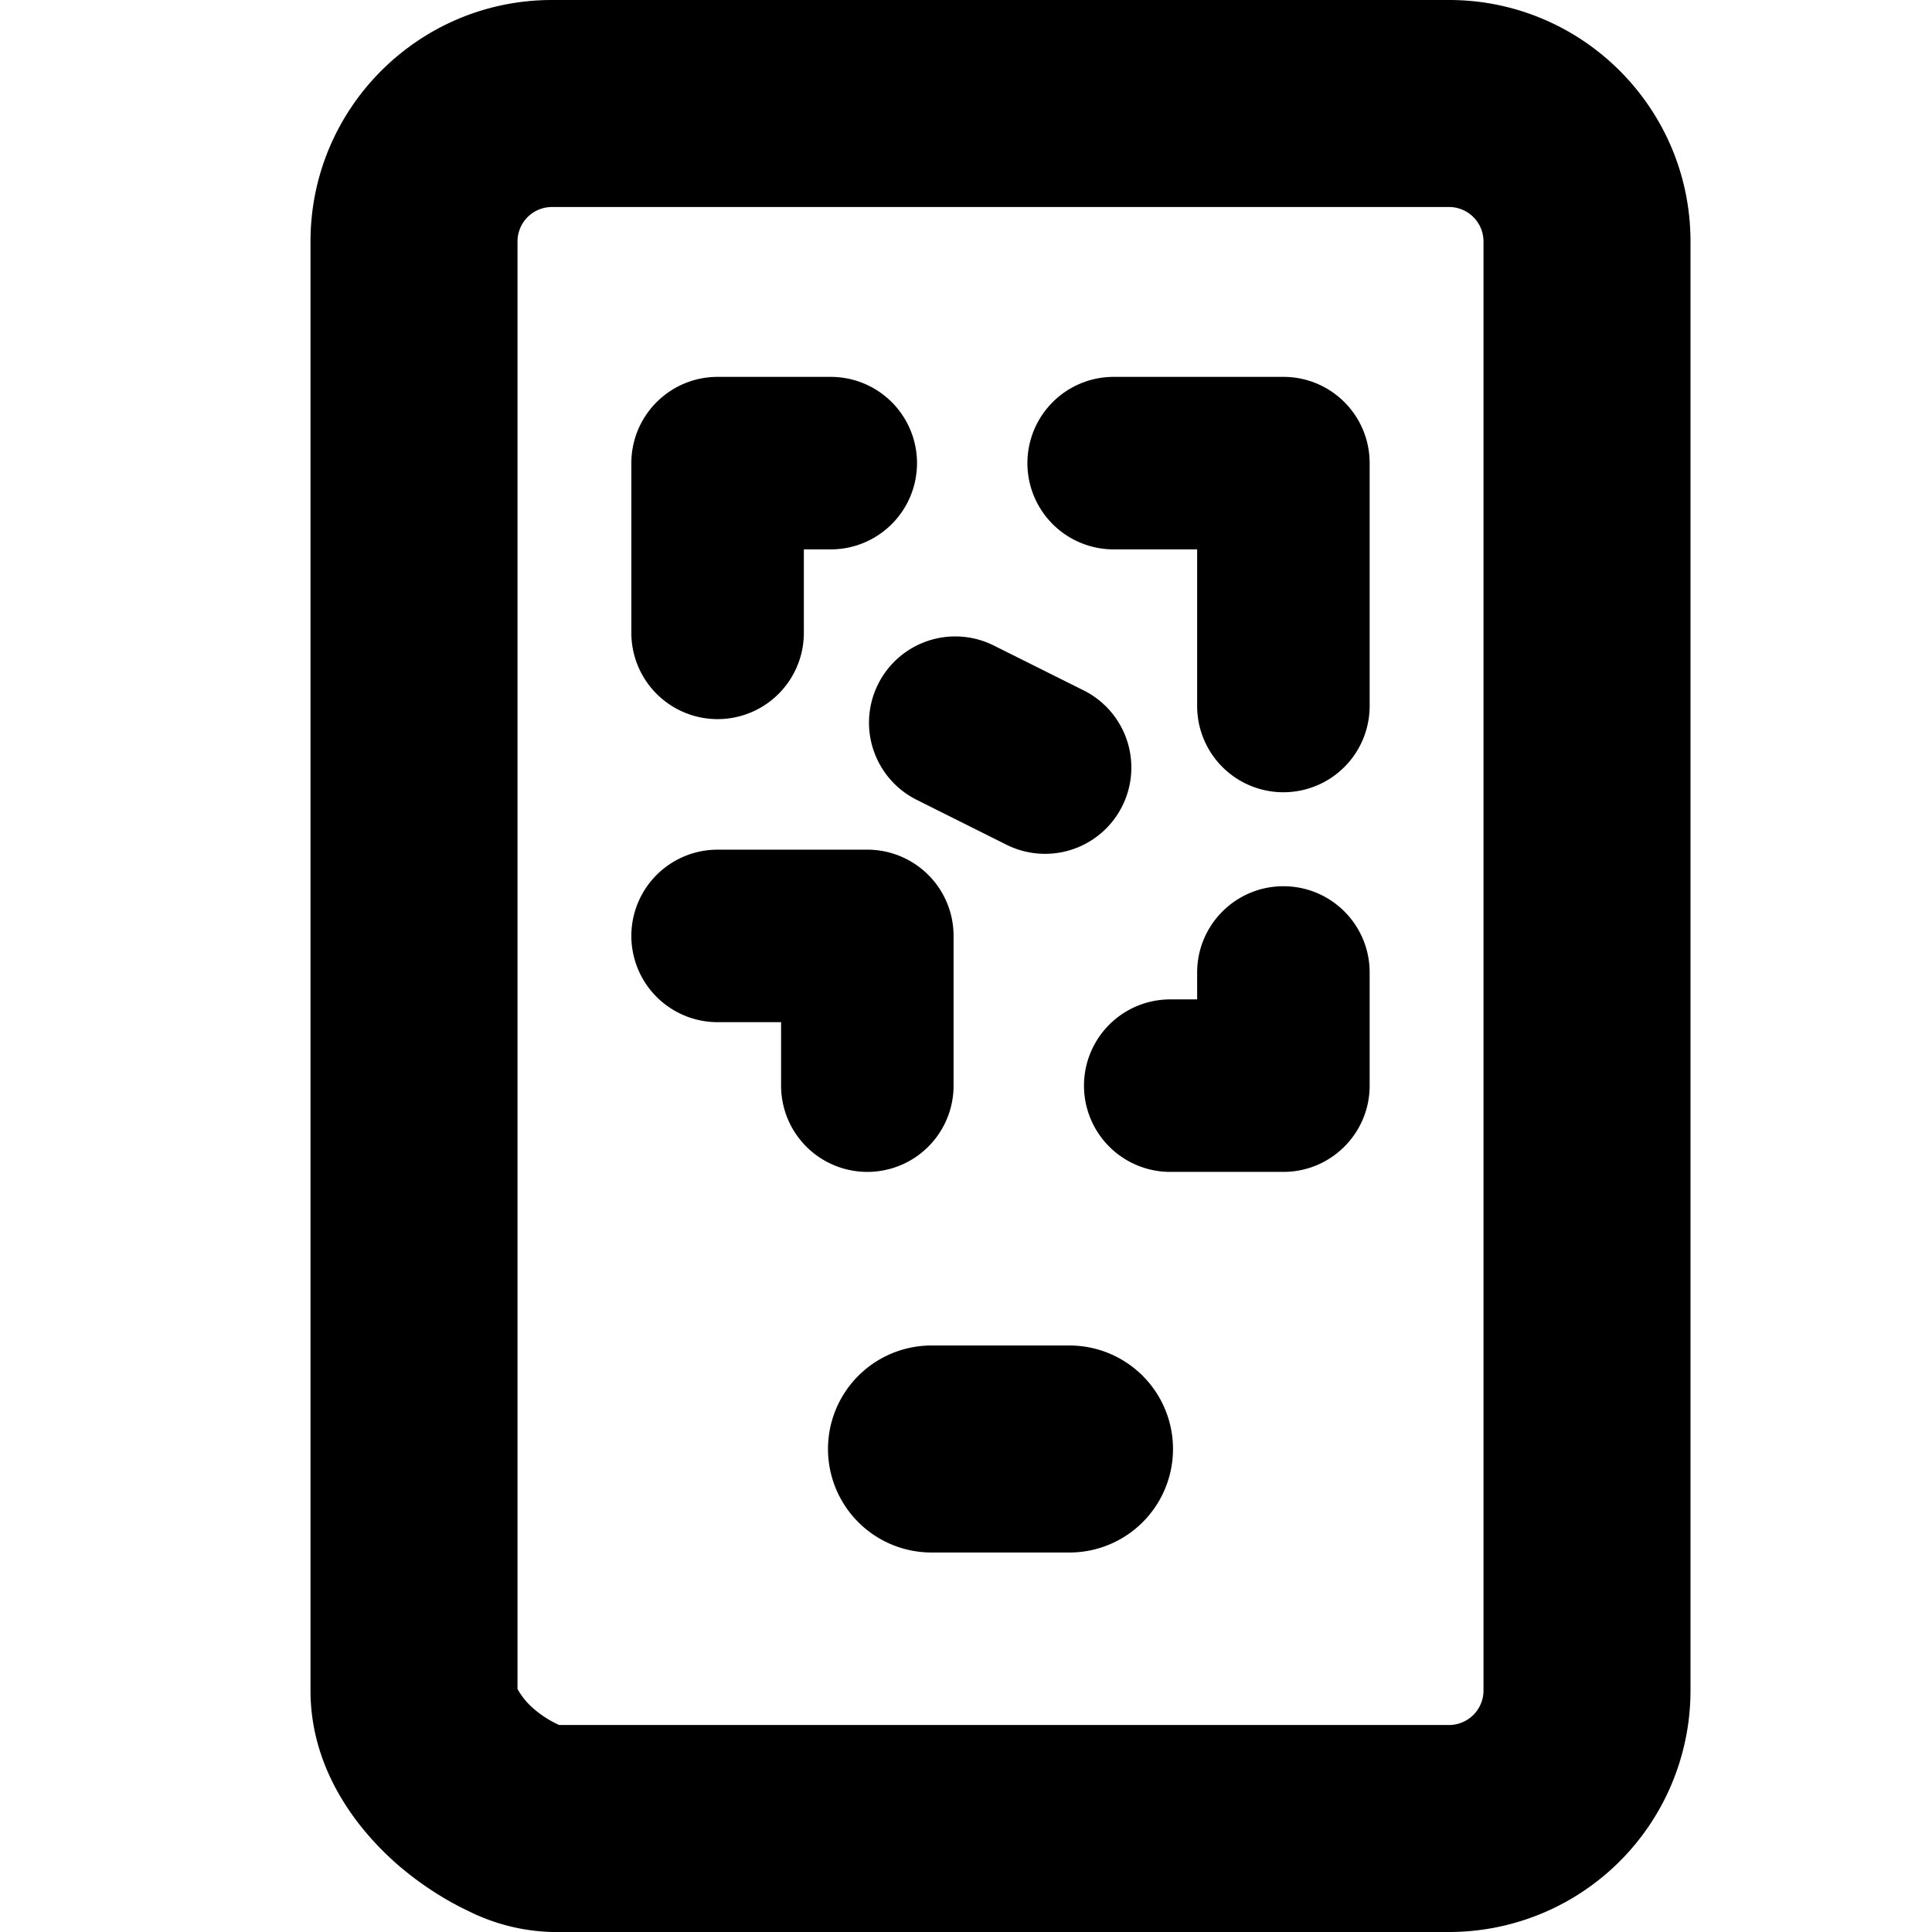 <?xml version="1.0" encoding="utf-8"?>
<!-- Generator: www.svgicons.com -->
<svg xmlns="http://www.w3.org/2000/svg" width="800" height="800" viewBox="0 0 14 14">
<path fill="currentColor" fill-rule="evenodd" d="M4 1.5a.25.25 0 0 0-.25.25v10.489a.53.53 0 0 0 .123.148a.753.753 0 0 0 .179.113H10.5a.25.25 0 0 0 .25-.25V1.75a.25.25 0 0 0-.25-.25zm-1.75.25C2.25.784 3.034 0 4 0h6.5c.966 0 1.75.784 1.75 1.75v10.5A1.75 1.75 0 0 1 10.5 14H4a1.44 1.44 0 0 1-.602-.15c-.17-.08-.342-.19-.498-.322c-.289-.246-.65-.686-.65-1.278zm2.325 1.606c0-.345.28-.625.625-.625h.82a.625.625 0 1 1 0 1.25h-.195v.605a.625.625 0 0 1-1.25 0zM9.3 6.422c.346 0 .625.28.625.625v.82c0 .345-.28.625-.625.625h-.82a.625.625 0 1 1 0-1.25h.195v-.195c0-.345.28-.625.625-.625m-4.1-.265a.625.625 0 0 0 0 1.25h.46v.46a.625.625 0 1 0 1.25 0V6.782a.625.625 0 0 0-.626-.625zm2.245-2.8c0-.346.28-.626.625-.626H9.3c.346 0 .625.28.625.625v1.76a.625.625 0 1 1-1.25 0V3.981H8.07a.625.625 0 0 1-.625-.625ZM7.206 4.68a.625.625 0 1 0-.559 1.118l.646.323a.625.625 0 1 0 .56-1.118zM6.75 9.75a.75.75 0 0 0 0 1.5h1a.75.75 0 0 0 0-1.5z" clip-rule="evenodd"/>
</svg>